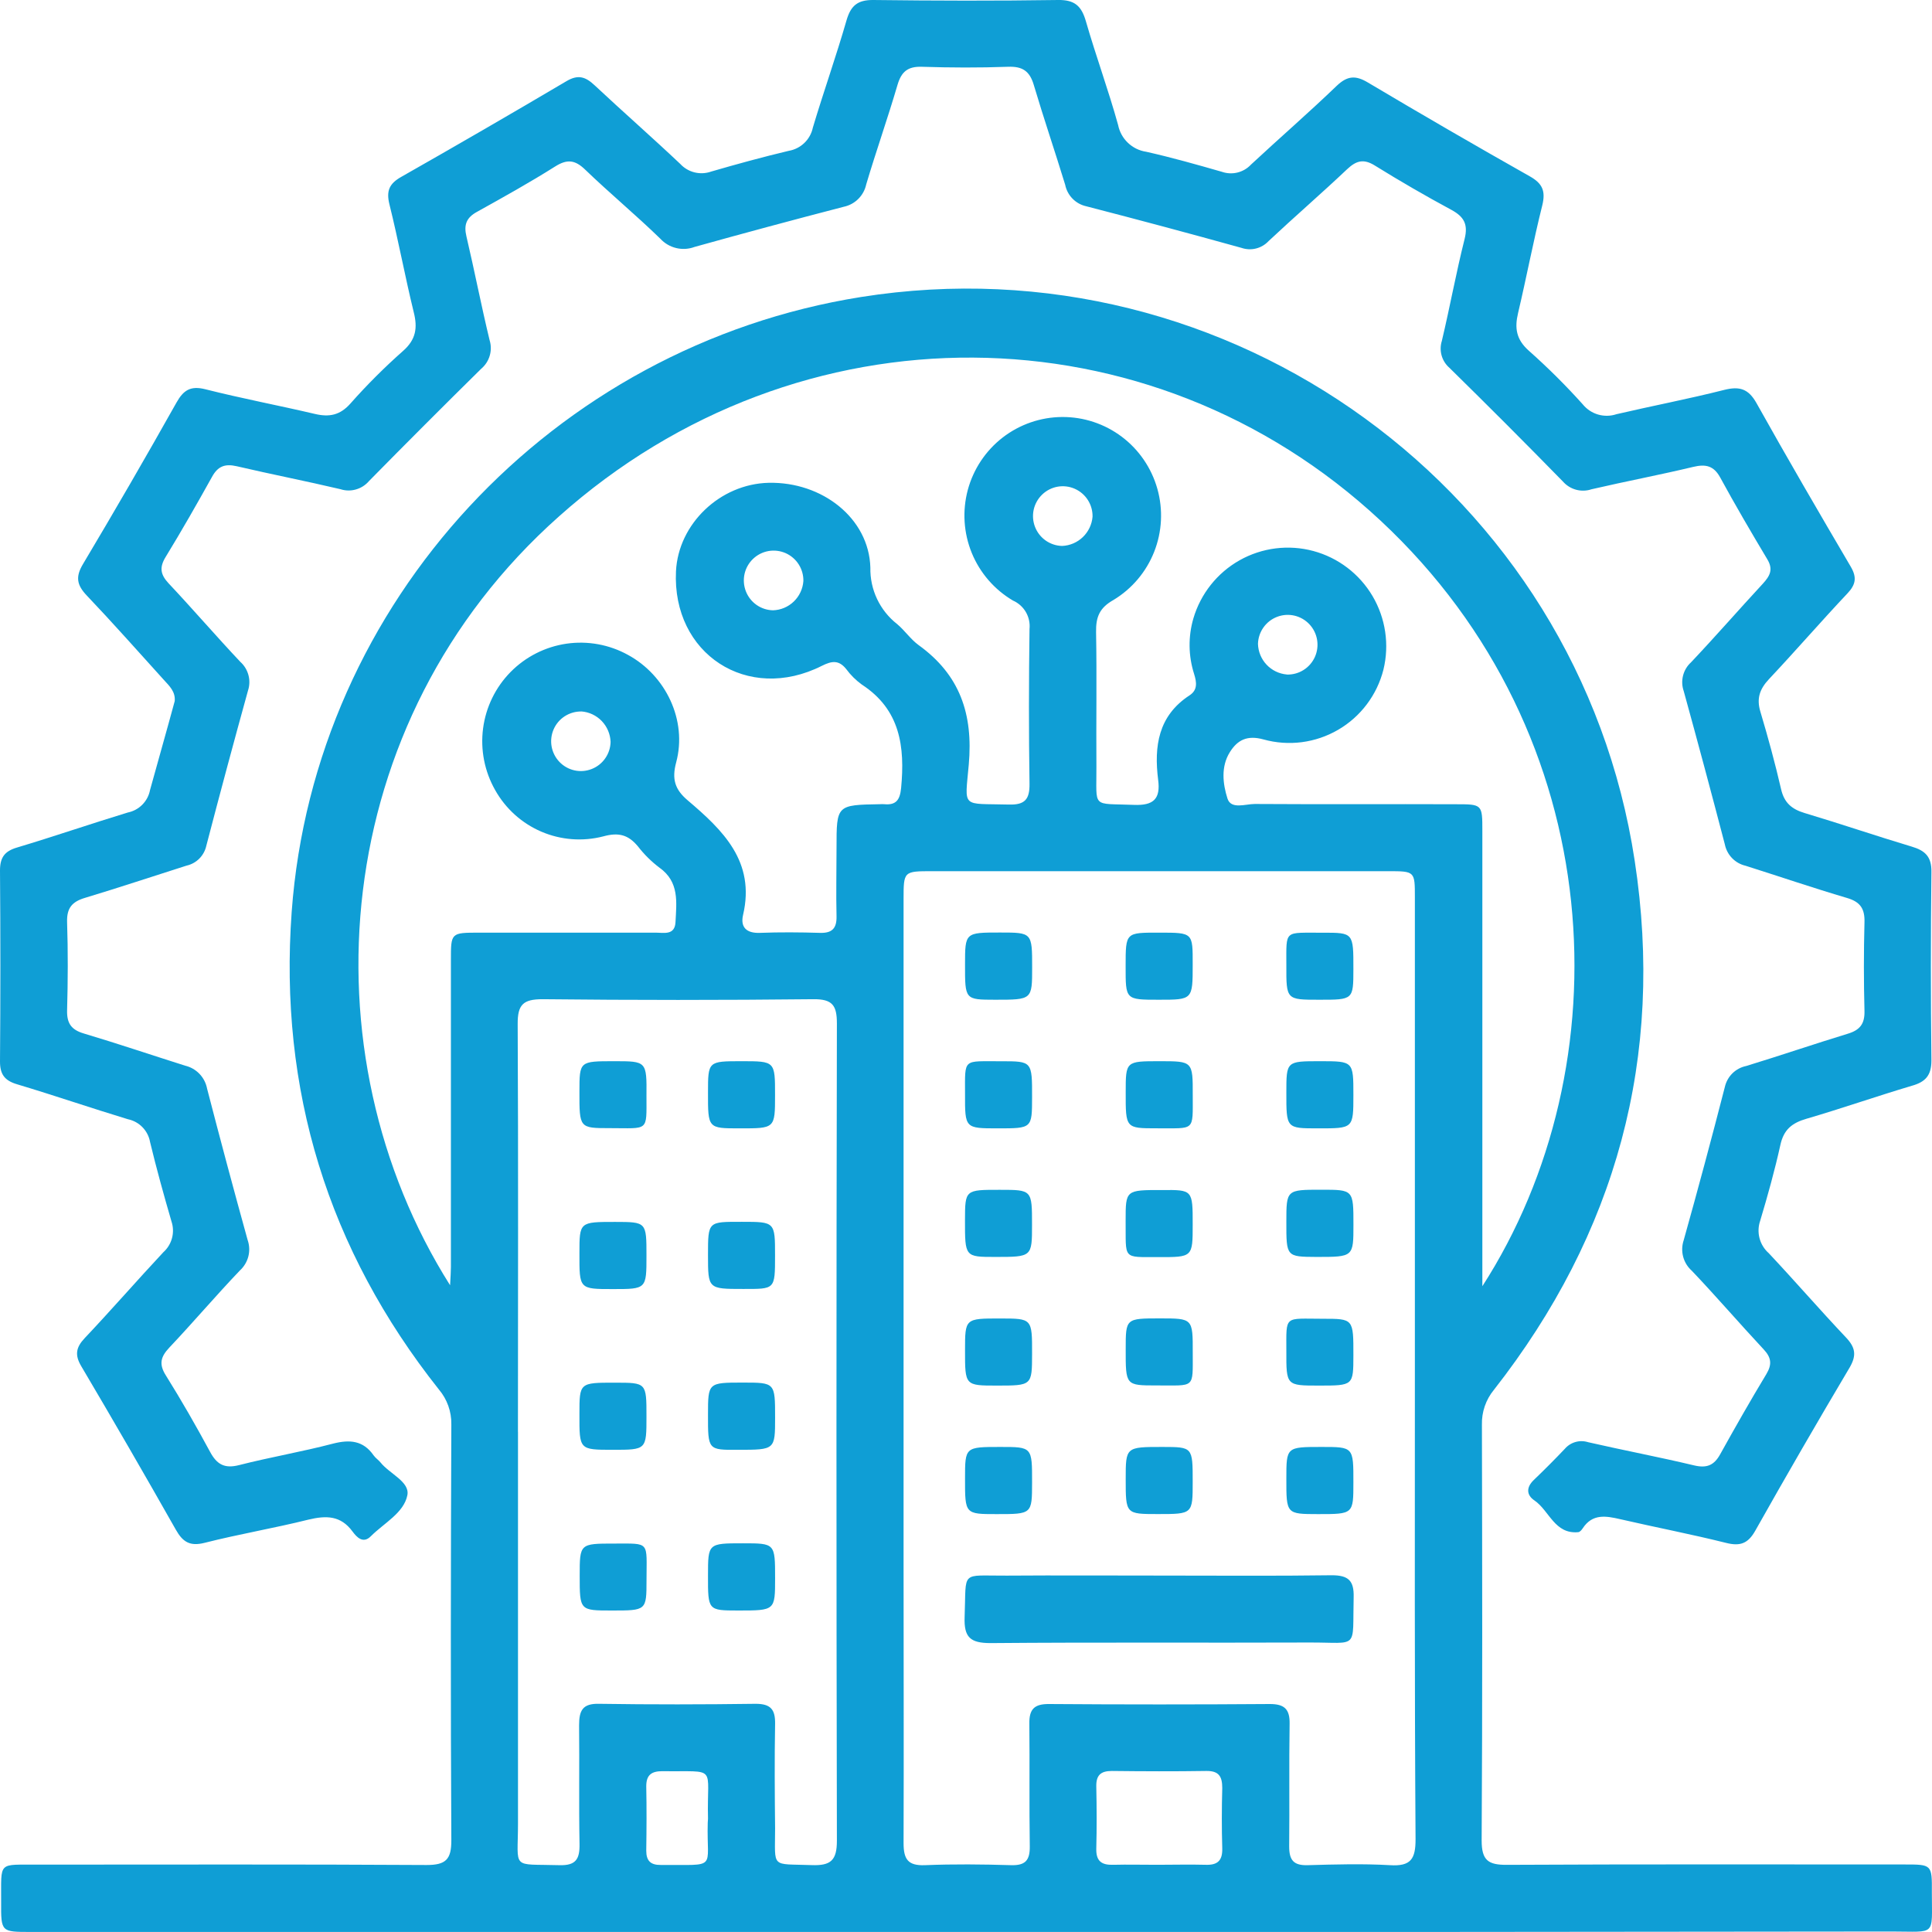 <svg width="80" height="80" viewBox="0 0 80 80" fill="none" xmlns="http://www.w3.org/2000/svg">
<path d="M40.007 79.998H1.268C0.049 79.998 0.04 79.998 0.047 78.766C0.058 77.033 -0.122 77.224 1.619 77.21C6.967 77.21 12.316 77.193 17.664 77.226C18.469 77.226 18.693 76.99 18.689 76.192C18.657 70.453 18.666 64.716 18.689 58.977C18.697 58.451 18.515 57.94 18.176 57.539C13.577 51.742 11.542 45.12 12.078 37.756C13.016 24.933 22.886 14.331 35.65 12.299C50.917 9.872 65.363 20.352 67.689 35.638C68.933 43.764 66.926 51.082 61.86 57.55C61.526 57.955 61.35 58.468 61.363 58.993C61.376 64.732 61.387 70.471 61.352 76.21C61.352 77.037 61.625 77.224 62.401 77.219C67.887 77.19 73.375 77.204 78.861 77.204C79.992 77.204 80.003 77.204 79.994 78.355C79.994 80.204 80.193 79.98 78.337 79.98C65.559 79.998 52.782 80.004 40.007 79.998ZM58.587 56.694C58.587 50.181 58.587 43.668 58.587 37.154C58.587 36.076 58.587 36.074 57.478 36.074H38.608C37.417 36.074 37.415 36.074 37.415 37.236V64.845C37.415 68.668 37.428 72.494 37.415 76.319C37.415 76.986 37.594 77.261 38.302 77.233C39.49 77.184 40.685 77.197 41.876 77.233C42.462 77.248 42.648 77.026 42.641 76.455C42.615 74.763 42.641 73.072 42.623 71.382C42.612 70.773 42.827 70.555 43.442 70.56C46.488 70.582 49.536 70.582 52.584 70.56C53.196 70.56 53.411 70.782 53.4 71.382C53.373 73.074 53.4 74.763 53.382 76.455C53.382 77.026 53.564 77.25 54.15 77.233C55.283 77.201 56.425 77.168 57.556 77.233C58.423 77.288 58.618 76.975 58.615 76.148C58.571 69.666 58.587 63.18 58.587 56.694ZM18.637 53.22C18.655 52.851 18.671 52.662 18.671 52.475C18.671 48.234 18.671 43.992 18.671 39.748C18.671 38.623 18.671 38.621 19.828 38.619C22.267 38.619 24.707 38.619 27.146 38.619C27.483 38.619 27.942 38.741 27.971 38.185C28.011 37.365 28.139 36.518 27.305 35.927C26.972 35.676 26.674 35.381 26.419 35.051C26.021 34.569 25.622 34.455 24.979 34.633C24.126 34.853 23.225 34.784 22.415 34.437C21.605 34.089 20.933 33.483 20.502 32.713C20.063 31.94 19.888 31.045 20.003 30.163C20.118 29.281 20.518 28.461 21.14 27.828C21.763 27.195 22.575 26.783 23.453 26.654C24.331 26.526 25.227 26.689 26.004 27.118C27.574 27.972 28.463 29.83 28 31.564C27.809 32.27 27.953 32.695 28.472 33.137C29.929 34.375 31.286 35.671 30.769 37.885C30.651 38.392 30.907 38.648 31.463 38.628C32.295 38.596 33.126 38.603 33.958 38.628C34.463 38.643 34.65 38.432 34.639 37.939C34.616 36.996 34.639 36.051 34.639 35.109C34.639 33.331 34.639 33.331 36.446 33.3C36.501 33.296 36.557 33.296 36.612 33.3C37.104 33.346 37.264 33.126 37.313 32.633C37.475 30.924 37.282 29.385 35.687 28.347C35.44 28.168 35.221 27.951 35.04 27.705C34.736 27.327 34.452 27.36 34.035 27.569C30.955 29.125 27.826 27.074 27.991 23.655C28.088 21.69 29.818 20.039 31.827 19.992C34.044 19.943 35.98 21.457 36.04 23.499C36.03 23.95 36.125 24.396 36.317 24.802C36.51 25.209 36.794 25.565 37.149 25.842C37.466 26.109 37.707 26.471 38.036 26.711C39.745 27.941 40.3 29.563 40.115 31.657C39.951 33.506 39.792 33.26 41.779 33.315C42.444 33.333 42.639 33.093 42.63 32.45C42.597 30.317 42.601 28.181 42.63 26.047C42.655 25.803 42.602 25.558 42.48 25.346C42.357 25.135 42.171 24.968 41.947 24.869C41.178 24.417 40.578 23.724 40.239 22.897C39.901 22.07 39.843 21.155 40.073 20.291C40.304 19.428 40.812 18.664 41.517 18.118C42.223 17.572 43.088 17.273 43.98 17.267C44.871 17.261 45.74 17.549 46.453 18.086C47.166 18.624 47.682 19.381 47.924 20.241C48.166 21.101 48.12 22.017 47.792 22.849C47.464 23.68 46.873 24.38 46.109 24.842C45.526 25.169 45.375 25.551 45.386 26.176C45.42 28.034 45.386 29.892 45.4 31.748C45.411 33.5 45.178 33.257 46.952 33.328C47.77 33.362 48.061 33.077 47.956 32.288C47.783 30.904 47.956 29.641 49.258 28.792C49.595 28.57 49.555 28.258 49.444 27.903C49.206 27.158 49.196 26.359 49.415 25.609C49.716 24.585 50.404 23.72 51.332 23.198C52.26 22.677 53.355 22.539 54.383 22.816C55.411 23.093 56.29 23.762 56.833 24.68C57.375 25.599 57.537 26.693 57.285 27.729C57.153 28.249 56.919 28.737 56.597 29.164C56.275 29.592 55.871 29.951 55.408 30.22C54.946 30.489 54.435 30.663 53.904 30.732C53.374 30.8 52.836 30.762 52.32 30.619C51.635 30.428 51.236 30.65 50.928 31.141C50.548 31.744 50.633 32.459 50.828 33.069C50.977 33.526 51.569 33.291 51.957 33.291C54.728 33.309 57.5 33.291 60.272 33.302C61.381 33.302 61.381 33.302 61.381 34.413C61.381 40.341 61.381 46.274 61.381 52.213V53.26C67.252 44.147 66.716 30.461 57.167 21.559C47.619 12.657 33.075 12.514 23.139 21.39C13.586 29.885 12.559 43.593 18.637 53.22ZM21.449 59.288C21.449 64.692 21.449 70.098 21.449 75.501C21.449 77.448 21.141 77.173 23.161 77.233C23.849 77.253 24.01 76.981 23.997 76.344C23.966 74.71 23.997 73.074 23.979 71.44C23.979 70.829 24.121 70.533 24.809 70.551C26.971 70.584 29.13 70.58 31.292 70.551C31.92 70.551 32.106 70.793 32.095 71.387C32.069 72.827 32.08 74.276 32.095 75.71C32.095 77.393 31.902 77.166 33.61 77.23C34.392 77.259 34.656 77.041 34.654 76.219C34.63 64.939 34.63 53.66 34.654 42.38C34.654 41.635 34.474 41.368 33.685 41.375C29.945 41.415 26.205 41.415 22.465 41.375C21.664 41.375 21.431 41.597 21.436 42.402C21.465 48.039 21.447 53.662 21.447 59.288H21.449ZM47.928 77.217C48.593 77.217 49.258 77.199 49.923 77.217C50.424 77.235 50.624 77.037 50.611 76.535C50.586 75.703 50.588 74.87 50.611 74.038C50.611 73.558 50.469 73.323 49.945 73.332C48.644 73.352 47.34 73.347 46.038 73.332C45.577 73.332 45.386 73.51 45.395 73.972C45.413 74.83 45.417 75.69 45.395 76.55C45.382 77.068 45.617 77.233 46.1 77.217C46.706 77.201 47.318 77.219 47.928 77.217ZM29.317 75.308C29.259 73.065 29.76 73.374 27.425 73.341C26.982 73.341 26.76 73.492 26.76 73.965C26.778 74.854 26.773 75.743 26.76 76.632C26.76 77.057 26.944 77.228 27.361 77.224C29.758 77.208 29.25 77.446 29.306 75.479L29.317 75.308ZM45.24 21.397C45.245 21.152 45.178 20.912 45.047 20.706C44.916 20.5 44.726 20.337 44.503 20.239C44.28 20.14 44.032 20.111 43.792 20.153C43.552 20.196 43.33 20.309 43.154 20.479C42.978 20.648 42.856 20.866 42.803 21.104C42.751 21.343 42.77 21.592 42.859 21.82C42.948 22.048 43.102 22.244 43.302 22.384C43.502 22.524 43.739 22.601 43.983 22.606C44.303 22.592 44.607 22.462 44.839 22.239C45.07 22.016 45.213 21.717 45.24 21.397ZM33.266 24.064C33.272 23.82 33.205 23.579 33.074 23.372C32.943 23.166 32.754 23.003 32.531 22.904C32.307 22.806 32.06 22.776 31.82 22.818C31.579 22.861 31.357 22.974 31.181 23.143C31.004 23.312 30.882 23.53 30.829 23.769C30.777 24.007 30.796 24.256 30.885 24.484C30.973 24.712 31.128 24.909 31.328 25.049C31.528 25.189 31.765 25.266 32.009 25.271C32.33 25.261 32.637 25.132 32.869 24.908C33.101 24.685 33.242 24.384 33.266 24.062V24.064ZM53.283 27.932C53.526 27.939 53.767 27.875 53.974 27.745C54.181 27.616 54.345 27.428 54.446 27.205C54.546 26.982 54.578 26.734 54.538 26.493C54.498 26.252 54.387 26.028 54.22 25.85C54.053 25.672 53.837 25.547 53.599 25.492C53.361 25.437 53.113 25.454 52.885 25.541C52.656 25.628 52.459 25.78 52.318 25.98C52.176 26.179 52.097 26.416 52.09 26.66C52.099 26.982 52.225 27.288 52.445 27.522C52.665 27.756 52.963 27.901 53.283 27.929V27.932ZM24.075 29.461C23.831 29.457 23.592 29.525 23.387 29.657C23.183 29.788 23.021 29.978 22.924 30.202C22.827 30.426 22.798 30.673 22.841 30.913C22.885 31.153 22.998 31.375 23.167 31.551C23.336 31.726 23.553 31.848 23.791 31.9C24.029 31.952 24.276 31.932 24.503 31.842C24.73 31.753 24.924 31.599 25.063 31.398C25.202 31.198 25.279 30.961 25.283 30.717C25.27 30.395 25.14 30.089 24.918 29.857C24.695 29.625 24.395 29.483 24.075 29.459V29.461Z" fill="#0F9ED5"/>
<path d="M7.235 29.03C7.269 28.639 7.014 28.405 6.792 28.161C5.73 26.989 4.683 25.805 3.594 24.66C3.186 24.231 3.115 23.893 3.435 23.359C4.755 21.145 6.046 18.915 7.309 16.667C7.597 16.155 7.89 15.964 8.502 16.118C10.003 16.498 11.528 16.785 13.039 17.14C13.633 17.28 14.079 17.196 14.511 16.709C15.191 15.94 15.918 15.214 16.686 14.535C17.225 14.062 17.298 13.575 17.13 12.919C16.768 11.439 16.493 9.938 16.125 8.46C15.986 7.896 16.125 7.598 16.622 7.32C18.91 6.02 21.188 4.701 23.456 3.361C23.939 3.074 24.245 3.179 24.618 3.528C25.791 4.626 27.002 5.686 28.166 6.786C28.325 6.959 28.531 7.081 28.759 7.138C28.987 7.194 29.226 7.183 29.448 7.104C30.512 6.795 31.581 6.502 32.658 6.246C32.902 6.205 33.127 6.091 33.306 5.92C33.484 5.749 33.607 5.528 33.658 5.286C34.102 3.799 34.623 2.334 35.053 0.841C35.23 0.234 35.51 -0.006 36.162 0C38.712 0.031 41.262 0.038 43.812 0C44.504 -0.011 44.785 0.252 44.967 0.889C45.382 2.328 45.899 3.735 46.298 5.173C46.354 5.456 46.495 5.714 46.704 5.913C46.912 6.112 47.177 6.242 47.462 6.284C48.515 6.52 49.555 6.815 50.593 7.113C50.801 7.186 51.027 7.197 51.241 7.144C51.456 7.091 51.65 6.977 51.801 6.815C52.977 5.72 54.194 4.666 55.349 3.555C55.793 3.132 56.136 3.11 56.653 3.423C58.87 4.741 61.1 6.033 63.343 7.3C63.871 7.596 64.008 7.911 63.862 8.505C63.492 9.981 63.21 11.481 62.86 12.963C62.713 13.579 62.778 14.053 63.303 14.52C64.089 15.218 64.836 15.96 65.538 16.742C65.702 16.945 65.924 17.092 66.173 17.165C66.423 17.238 66.689 17.233 66.935 17.151C68.416 16.805 69.915 16.52 71.392 16.146C72.033 15.984 72.401 16.098 72.736 16.698C74.007 18.972 75.319 21.223 76.639 23.471C76.898 23.915 76.838 24.209 76.504 24.566C75.395 25.742 74.348 26.954 73.248 28.123C72.867 28.53 72.727 28.921 72.894 29.47C73.211 30.532 73.503 31.602 73.752 32.682C73.882 33.246 74.195 33.506 74.725 33.666C76.213 34.111 77.681 34.613 79.16 35.056C79.714 35.22 79.983 35.471 79.976 36.096C79.945 38.704 79.945 41.31 79.976 43.916C79.976 44.54 79.719 44.805 79.164 44.96C77.703 45.394 76.264 45.898 74.803 46.325C74.206 46.498 73.86 46.77 73.721 47.412C73.488 48.466 73.197 49.508 72.887 50.544C72.805 50.778 72.795 51.031 72.858 51.271C72.921 51.511 73.054 51.727 73.24 51.891C74.322 53.042 75.355 54.238 76.441 55.385C76.825 55.792 76.885 56.116 76.594 56.619C75.264 58.859 73.959 61.115 72.681 63.385C72.379 63.92 72.051 64.034 71.47 63.887C70.02 63.525 68.55 63.243 67.093 62.907C66.499 62.769 65.942 62.671 65.54 63.28C65.496 63.347 65.423 63.436 65.356 63.443C64.372 63.538 64.157 62.553 63.536 62.129C63.206 61.907 63.194 61.591 63.505 61.289C63.948 60.864 64.376 60.435 64.796 59.993C64.912 59.857 65.067 59.758 65.239 59.71C65.411 59.661 65.594 59.665 65.764 59.719C67.221 60.053 68.692 60.331 70.146 60.678C70.672 60.804 70.978 60.678 71.233 60.211C71.851 59.099 72.483 57.988 73.142 56.897C73.384 56.492 73.346 56.212 73.027 55.872C72.024 54.798 71.066 53.682 70.055 52.62C69.881 52.466 69.756 52.264 69.696 52.039C69.636 51.814 69.644 51.576 69.718 51.355C70.309 49.245 70.877 47.131 71.421 45.014C71.469 44.798 71.578 44.6 71.735 44.445C71.893 44.29 72.092 44.184 72.308 44.14C73.712 43.711 75.102 43.235 76.508 42.806C77.018 42.653 77.218 42.395 77.204 41.857C77.172 40.636 77.172 39.416 77.204 38.196C77.222 37.634 77.036 37.345 76.481 37.183C75.073 36.767 73.685 36.294 72.281 35.849C72.068 35.8 71.873 35.69 71.72 35.532C71.568 35.374 71.464 35.176 71.421 34.96C70.868 32.841 70.301 30.727 69.72 28.619C69.647 28.411 69.637 28.187 69.692 27.974C69.746 27.762 69.861 27.57 70.024 27.423C71.033 26.356 71.998 25.247 72.996 24.169C73.286 23.851 73.439 23.584 73.177 23.153C72.512 22.041 71.847 20.905 71.226 19.765C70.964 19.292 70.638 19.207 70.117 19.332C68.718 19.667 67.301 19.934 65.904 20.259C65.696 20.329 65.472 20.336 65.26 20.278C65.048 20.22 64.858 20.1 64.713 19.934C63.163 18.349 61.596 16.779 60.013 15.226C59.859 15.091 59.748 14.914 59.693 14.717C59.638 14.519 59.642 14.31 59.704 14.115C60.037 12.715 60.294 11.294 60.647 9.892C60.797 9.285 60.62 8.974 60.101 8.691C59.028 8.112 57.972 7.501 56.935 6.858C56.465 6.564 56.161 6.649 55.779 7.009C54.713 8.018 53.6 8.978 52.529 9.983C52.388 10.134 52.208 10.24 52.008 10.29C51.808 10.34 51.599 10.33 51.404 10.263C49.27 9.67 47.126 9.096 44.974 8.54C44.759 8.492 44.563 8.382 44.409 8.224C44.255 8.066 44.15 7.867 44.107 7.651C43.686 6.273 43.22 4.91 42.81 3.528C42.639 2.943 42.342 2.743 41.741 2.765C40.55 2.808 39.357 2.803 38.166 2.765C37.59 2.748 37.326 2.968 37.166 3.508C36.761 4.89 36.279 6.253 35.869 7.633C35.82 7.862 35.706 8.071 35.541 8.236C35.376 8.401 35.166 8.514 34.938 8.562C32.868 9.099 30.809 9.653 28.76 10.225C28.517 10.316 28.252 10.332 28 10.271C27.747 10.211 27.519 10.076 27.343 9.885C26.33 8.9 25.239 7.996 24.221 7.015C23.804 6.615 23.478 6.586 22.992 6.891C21.935 7.558 20.848 8.162 19.757 8.769C19.314 9.009 19.198 9.305 19.314 9.789C19.651 11.219 19.928 12.661 20.274 14.088C20.339 14.298 20.34 14.522 20.277 14.733C20.215 14.943 20.092 15.13 19.924 15.271C18.366 16.806 16.818 18.355 15.28 19.919C15.138 20.086 14.95 20.207 14.739 20.267C14.529 20.328 14.305 20.324 14.096 20.256C12.668 19.919 11.227 19.639 9.799 19.305C9.315 19.194 9.018 19.305 8.777 19.75C8.158 20.861 7.526 21.972 6.861 23.059C6.595 23.491 6.639 23.786 6.978 24.151C7.983 25.22 8.943 26.336 9.95 27.405C10.113 27.55 10.23 27.741 10.287 27.953C10.344 28.164 10.338 28.388 10.269 28.596C9.678 30.732 9.103 32.872 8.544 35.018C8.5 35.22 8.399 35.406 8.254 35.552C8.108 35.699 7.923 35.8 7.721 35.845C6.32 36.289 4.929 36.754 3.521 37.178C2.982 37.338 2.761 37.601 2.778 38.179C2.818 39.397 2.812 40.624 2.778 41.837C2.765 42.371 2.951 42.64 3.466 42.793C4.872 43.213 6.26 43.682 7.666 44.127C7.893 44.18 8.099 44.299 8.261 44.467C8.422 44.636 8.531 44.848 8.575 45.078C9.116 47.169 9.675 49.257 10.253 51.342C10.33 51.561 10.341 51.799 10.284 52.024C10.226 52.249 10.104 52.453 9.932 52.609C8.936 53.651 8.003 54.752 7.014 55.798C6.652 56.181 6.57 56.485 6.87 56.957C7.515 57.99 8.122 59.05 8.701 60.122C8.983 60.644 9.302 60.82 9.903 60.666C11.189 60.337 12.504 60.115 13.792 59.777C14.48 59.602 15.039 59.644 15.471 60.264C15.549 60.375 15.673 60.453 15.759 60.56C16.134 61.029 16.977 61.358 16.868 61.913C16.724 62.647 15.897 63.069 15.354 63.614C15.032 63.938 14.768 63.647 14.597 63.416C14.107 62.749 13.506 62.749 12.77 62.925C11.347 63.28 9.888 63.525 8.473 63.885C7.865 64.038 7.57 63.854 7.28 63.34C5.997 61.073 4.692 58.818 3.366 56.574C3.089 56.108 3.144 55.794 3.506 55.41C4.614 54.238 5.666 53.027 6.763 51.853C6.938 51.696 7.063 51.492 7.123 51.265C7.183 51.038 7.175 50.798 7.1 50.575C6.783 49.486 6.479 48.39 6.213 47.285C6.172 47.055 6.062 46.842 5.899 46.675C5.736 46.507 5.526 46.392 5.297 46.345C3.761 45.88 2.24 45.356 0.701 44.896C0.186 44.742 -0.002 44.48 1.93115e-05 43.949C0.021 41.314 0.021 38.679 1.93115e-05 36.045C1.93115e-05 35.516 0.182 35.249 0.699 35.096C2.237 34.636 3.756 34.111 5.293 33.644C5.521 33.598 5.731 33.484 5.895 33.318C6.059 33.151 6.17 32.94 6.213 32.711C6.55 31.486 6.903 30.257 7.235 29.03Z" fill="#0F9ED5"/>
<path d="M48.087 65.241C50.44 65.241 52.795 65.261 55.147 65.228C55.833 65.228 56.07 65.45 56.052 66.134C55.997 68.342 56.292 68.006 54.227 68.013C49.826 68.03 45.422 67.999 41.02 68.037C40.18 68.037 39.911 67.802 39.943 66.959C40.02 64.987 39.736 65.256 41.69 65.243C43.823 65.228 45.954 65.241 48.087 65.241Z" fill="#0F9ED5"/>
<path d="M39.96 39.948C39.96 38.614 39.96 38.614 41.408 38.614C42.739 38.614 42.739 38.614 42.739 40.063C42.739 41.397 42.739 41.397 41.206 41.397C39.958 41.395 39.958 41.395 39.96 39.948Z" fill="#0F9ED5"/>
<path d="M49.387 39.937C49.387 41.397 49.387 41.397 47.987 41.397C46.588 41.397 46.61 41.397 46.61 39.997C46.61 38.596 46.61 38.619 48.01 38.619C49.409 38.619 49.387 38.619 49.387 39.937Z" fill="#0F9ED5"/>
<path d="M54.613 41.397C53.263 41.397 53.26 41.397 53.265 39.968C53.265 38.461 53.158 38.634 54.775 38.621C56.043 38.621 56.043 38.621 56.041 40.13C56.039 41.399 56.039 41.399 54.613 41.397Z" fill="#0F9ED5"/>
<path d="M41.32 46.723C39.958 46.723 39.956 46.723 39.96 45.305C39.96 43.787 39.856 43.953 41.459 43.944C42.739 43.944 42.739 43.944 42.736 45.443C42.734 46.723 42.734 46.723 41.32 46.723Z" fill="#0F9ED5"/>
<path d="M41.277 57.374C39.958 57.374 39.958 57.374 39.96 55.914C39.96 54.594 39.96 54.594 41.419 54.596C42.739 54.596 42.739 54.596 42.736 56.056C42.734 57.374 42.734 57.374 41.277 57.374Z" fill="#0F9ED5"/>
<path d="M48.034 54.592C49.391 54.592 49.393 54.592 49.389 56.014C49.389 57.528 49.495 57.361 47.883 57.368C46.61 57.368 46.61 57.368 46.613 55.863C46.613 54.592 46.613 54.592 48.034 54.592Z" fill="#0F9ED5"/>
<path d="M54.609 57.374C53.263 57.374 53.26 57.374 53.265 55.941C53.265 54.438 53.158 54.607 54.779 54.607C56.043 54.607 56.043 54.607 56.041 56.121C56.039 57.374 56.039 57.374 54.609 57.374Z" fill="#0F9ED5"/>
<path d="M49.387 50.706C49.387 52.055 49.387 52.06 47.959 52.053C46.453 52.053 46.628 52.162 46.61 50.542C46.61 49.275 46.61 49.275 48.12 49.277C49.387 49.268 49.387 49.268 49.387 50.706Z" fill="#0F9ED5"/>
<path d="M41.269 62.696C39.958 62.696 39.958 62.696 39.96 61.224C39.96 59.915 39.96 59.915 41.428 59.915C42.739 59.915 42.739 59.915 42.736 61.387C42.734 62.696 42.734 62.696 41.269 62.696Z" fill="#0F9ED5"/>
<path d="M49.387 61.36C49.387 62.694 49.387 62.694 47.943 62.694C46.613 62.694 46.613 62.694 46.613 61.249C46.613 59.915 46.613 59.915 48.138 59.915C49.387 59.917 49.387 59.917 49.387 61.36Z" fill="#0F9ED5"/>
<path d="M53.265 61.229C53.265 59.915 53.265 59.915 54.728 59.915C56.043 59.915 56.043 59.915 56.041 61.382C56.041 62.696 56.041 62.696 54.578 62.696C53.263 62.694 53.263 62.694 53.265 61.229Z" fill="#0F9ED5"/>
<path d="M41.404 49.268C42.734 49.268 42.734 49.268 42.734 50.713C42.734 52.047 42.734 52.047 41.209 52.047C39.956 52.047 39.956 52.047 39.958 50.519C39.962 49.266 39.962 49.266 41.404 49.268Z" fill="#0F9ED5"/>
<path d="M54.66 43.942C56.041 43.942 56.041 43.942 56.041 45.34C56.041 46.739 56.041 46.723 54.564 46.723C53.263 46.723 53.263 46.723 53.265 45.243C53.265 43.942 53.265 43.942 54.66 43.942Z" fill="#0F9ED5"/>
<path d="M48.018 43.942C49.389 43.942 49.393 43.942 49.389 45.349C49.389 46.872 49.495 46.712 47.901 46.721C46.61 46.721 46.61 46.721 46.613 45.234C46.613 43.942 46.613 43.942 48.018 43.942Z" fill="#0F9ED5"/>
<path d="M53.265 50.597C53.265 49.264 53.265 49.264 54.713 49.264C56.043 49.264 56.043 49.264 56.043 50.713C56.043 52.047 56.043 52.047 54.511 52.047C53.263 52.04 53.263 52.04 53.265 50.597Z" fill="#0F9ED5"/>
<path d="M25.438 43.942C26.769 43.942 26.782 43.942 26.769 45.38C26.769 46.879 26.875 46.714 25.25 46.714C23.99 46.714 23.99 46.714 23.993 45.194C23.995 43.942 23.995 43.942 25.438 43.942Z" fill="#0F9ED5"/>
<path d="M30.711 43.942C32.093 43.942 32.093 43.942 32.093 45.34C32.093 46.739 32.093 46.723 30.616 46.723C29.314 46.723 29.314 46.723 29.317 45.243C29.317 43.942 29.317 43.942 30.711 43.942Z" fill="#0F9ED5"/>
<path d="M26.769 51.995C26.769 53.378 26.769 53.378 25.374 53.378C23.979 53.378 23.99 53.378 23.993 51.898C23.993 50.597 23.993 50.597 25.469 50.597C26.769 50.599 26.769 50.599 26.769 51.995Z" fill="#0F9ED5"/>
<path d="M30.771 53.373C29.317 53.373 29.317 53.373 29.317 51.966C29.317 50.559 29.317 50.593 30.723 50.593C32.093 50.593 32.093 50.593 32.093 52C32.093 53.407 32.091 53.373 30.771 53.373Z" fill="#0F9ED5"/>
<path d="M26.769 58.65C26.769 60.033 26.769 60.033 25.374 60.033C23.979 60.033 23.99 60.033 23.993 58.553C23.993 57.252 23.993 57.252 25.469 57.254C26.769 57.254 26.769 57.254 26.769 58.65Z" fill="#0F9ED5"/>
<path d="M29.317 58.584C29.317 57.25 29.317 57.25 30.765 57.25C32.095 57.25 32.095 57.25 32.095 58.699C32.095 60.033 32.095 60.033 30.563 60.033C29.314 60.042 29.314 60.042 29.317 58.584Z" fill="#0F9ED5"/>
<path d="M25.334 66.688C24.004 66.688 24.004 66.688 24.004 65.25C24.004 63.916 24.004 63.916 25.441 63.916C26.937 63.916 26.771 63.809 26.771 65.436C26.769 66.688 26.769 66.688 25.334 66.688Z" fill="#0F9ED5"/>
<path d="M29.317 65.239C29.317 63.905 29.317 63.905 30.765 63.905C32.095 63.905 32.095 63.905 32.095 65.354C32.095 66.688 32.095 66.688 30.563 66.688C29.314 66.686 29.314 66.686 29.317 65.239Z" fill="#0F9ED5"/>
</svg>
